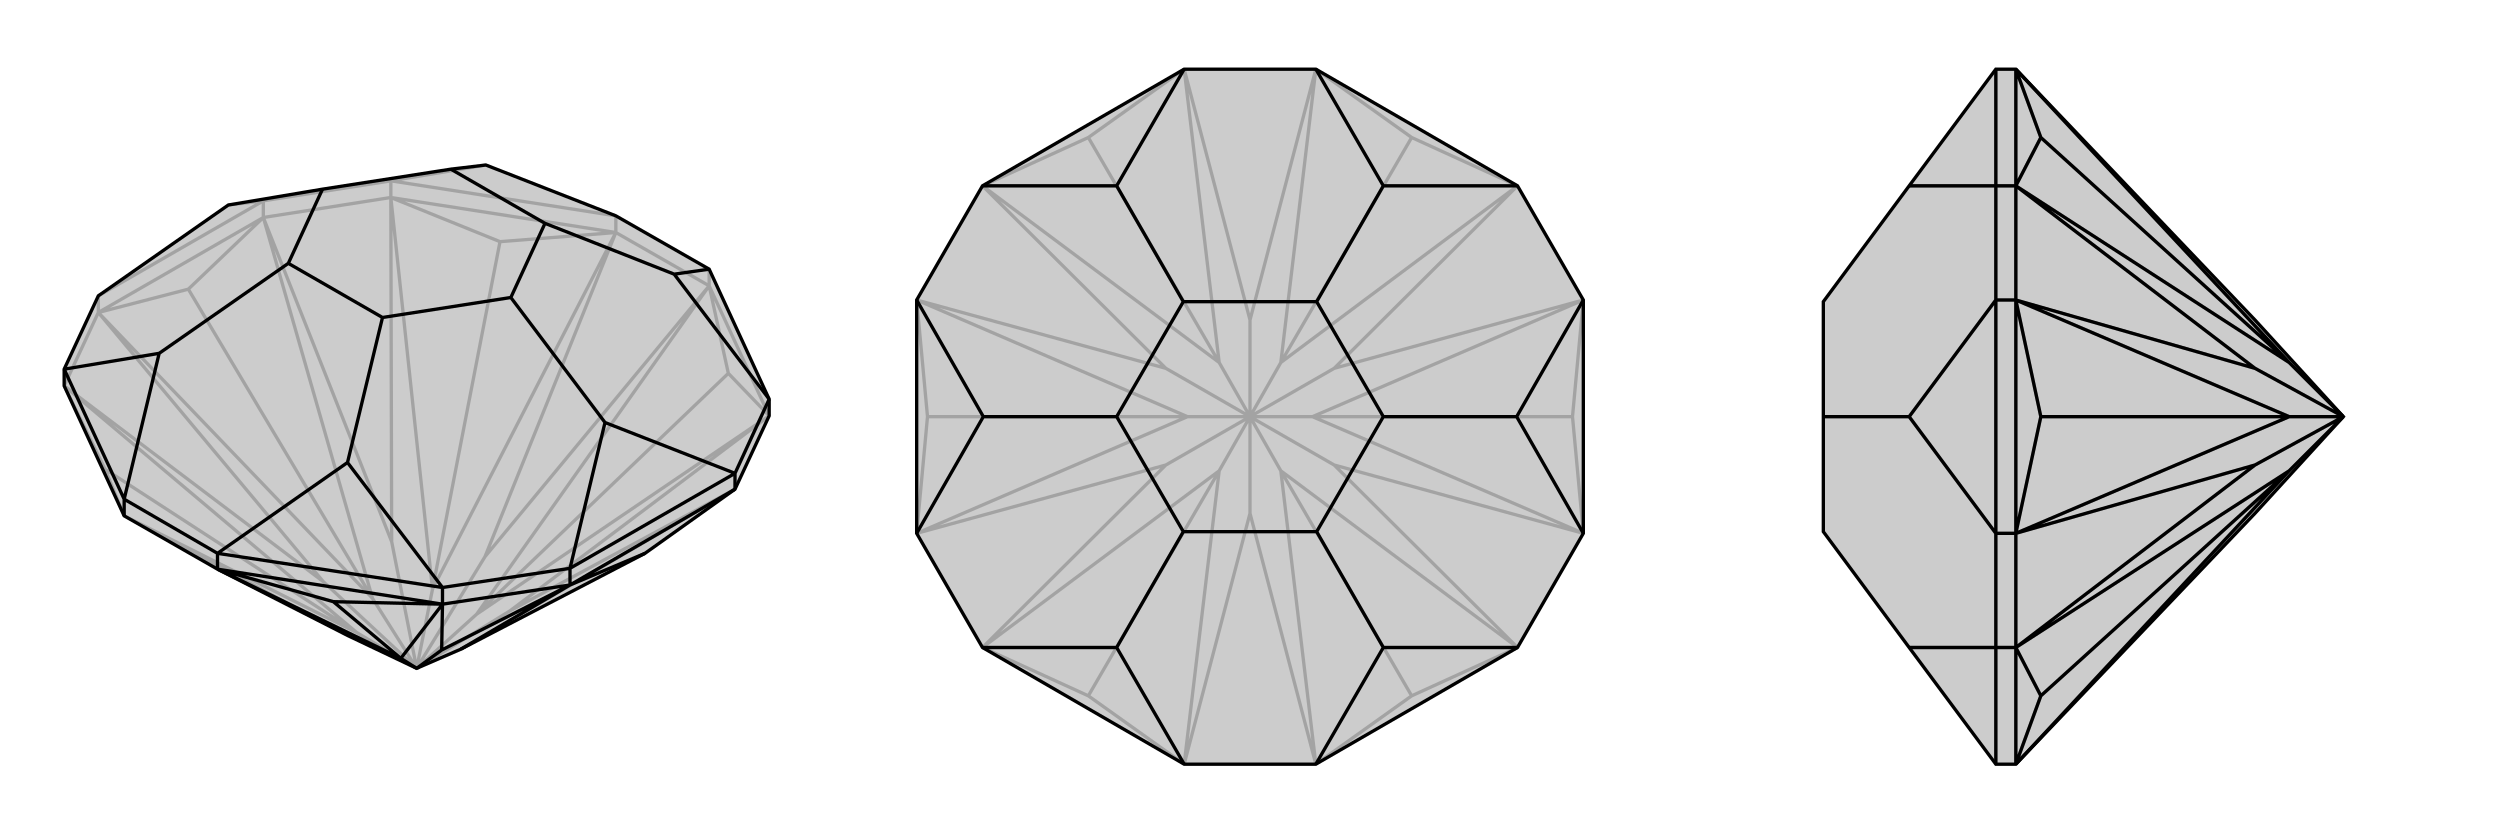 <svg xmlns="http://www.w3.org/2000/svg" viewBox="0 0 3000 1000">
    <g stroke="currentColor" stroke-width="4" fill="none" transform="translate(0 47)">
        <path fill="currentColor" stroke="none" fill-opacity=".2" d="M261,636L418,716L500,755L553,732L774,617L882,540L923,452L923,432L851,276L739,212L583,151L541,156L387,180L274,199L118,308L77,396L77,416L149,572z" />
<path stroke-opacity=".2" d="M126,516L428,712M226,300L447,671M600,243L519,660M874,401L572,690M77,416L118,328M118,328L118,308M316,214L469,190M316,214L316,194M469,190L469,170M851,296L739,232M739,232L739,212M851,296L851,276M149,572L126,516M77,416L126,516M118,328L226,300M316,214L226,300M118,328L316,214M469,190L600,243M739,232L600,243M469,190L739,232M851,296L874,401M923,452L874,401M851,296L923,452M149,572L428,712M149,572L418,716M77,416L428,712M77,416L388,651M428,712L500,755M118,328L447,671M118,328L388,651M388,651L500,755M316,214L447,671M316,214L470,603M447,671L500,755M469,190L519,660M469,190L470,603M500,755L470,603M739,232L519,660M739,232L582,621M500,755L519,660M851,296L572,690M851,296L582,621M500,755L582,621M923,452L572,690M923,452L612,686M500,755L572,690M882,540L553,732M882,540L612,686M500,755L612,686M739,212L469,170M316,194L118,308M316,194L469,170M469,170L583,151M316,194L274,199" />
<path d="M261,636L418,716L500,755L553,732L774,617L882,540L923,452L923,432L851,276L739,212L583,151L541,156L387,180L274,199L118,308L77,396L77,416L149,572z" />
<path d="M400,675L481,743M149,572L149,552M261,636L261,617M882,540L882,521M684,655L531,678M684,655L684,635M531,678L531,658M684,655L774,617M882,540L684,655M531,678L400,675M261,636L400,675M261,636L531,678M684,655L553,732M684,655L530,733M531,678L481,743M531,678L530,733M500,755L530,733M261,636L481,743M500,755L481,743M261,617L531,658M684,635L882,521M149,552L77,396M149,552L261,617M261,617L417,508M149,552L191,377M684,635L531,658M531,658L417,508M684,635L726,460M417,508L459,334M923,432L882,521M882,521L726,460M923,432L809,282M726,460L613,310M851,276L809,282M809,282L654,221M77,396L191,377M191,377L346,269M459,334L346,269M459,334L613,310M613,310L654,221M654,221L541,156M346,269L387,180" />
    </g>
    <g stroke="currentColor" stroke-width="4" fill="none" transform="translate(1000 0)">
        <path fill="currentColor" stroke="none" fill-opacity=".2" d="M579,917L821,777L900,640L900,360L821,223L579,83L421,83L179,223L100,360L100,640L179,777L421,917z" />
<path stroke-opacity=".2" d="M306,835L463,565M113,500L425,500M306,165L463,435M694,165L537,435M887,500L575,500M694,835L537,565M421,917L306,835M179,777L306,835M100,640L113,500M100,360L113,500M179,223L306,165M421,83L306,165M579,83L694,165M821,223L694,165M900,360L887,500M900,640L887,500M821,777L694,835M579,917L694,835M421,917L463,565M421,917L500,616M179,777L463,565M179,777L399,558M463,565L500,500M100,640L425,500M100,640L399,558M399,558L500,500M100,360L425,500M100,360L399,442M425,500L500,500M179,223L463,435M179,223L399,442M500,500L399,442M421,83L463,435M421,83L500,384M500,500L463,435M579,83L537,435M579,83L500,384M500,500L500,384M821,223L537,435M821,223L601,442M500,500L537,435M900,360L575,500M900,360L601,442M500,500L601,442M900,640L575,500M900,640L601,558M500,500L575,500M821,777L537,565M821,777L601,558M500,500L601,558M579,917L537,565M579,917L500,616M500,500L500,616M500,500L537,565" />
<path d="M579,917L821,777L900,640L900,360L821,223L579,83L421,83L179,223L100,360L100,640L179,777L421,917z" />
<path d="M579,917L660,777M421,917L340,777M821,777L660,777M900,640L820,500M660,777L580,638M900,360L820,500M821,223L660,223M820,500L660,500M579,83L660,223M421,83L340,223M660,223L580,362M179,223L340,223M100,360L180,500M340,223L420,362M100,640L180,500M179,777L340,777M340,777L420,638M180,500L340,500M580,638L420,638M580,638L660,500M660,500L580,362M580,362L420,362M420,362L340,500M420,638L340,500" />
    </g>
    <g stroke="currentColor" stroke-width="4" fill="none" transform="translate(2000 0)">
        <path fill="currentColor" stroke="none" fill-opacity=".2" d="M706,384L812,500L706,616L419,917L395,917L291,777L188,638L188,500L188,362L291,223L395,83L419,83z" />
<path stroke-opacity=".2" d="M449,835L747,565M449,500L747,500M449,165L747,435M419,777L419,640M419,777L395,777M419,640L395,640M419,360L419,223M419,360L395,360M419,223L395,223M419,917L449,835M419,777L449,835M419,917L419,777M419,640L449,500M419,360L449,500M419,640L419,360M419,223L449,165M419,83L449,165M419,223L419,83M419,917L747,565M419,777L747,565M419,777L706,558M747,565L812,500M419,640L747,500M419,640L706,558M706,558L812,500M419,360L747,500M419,360L706,442M747,500L812,500M419,223L747,435M419,223L706,442M812,500L706,442M419,83L747,435M812,500L747,435M395,83L395,223M395,360L395,640M395,917L395,777M395,360L395,223M395,223L291,223M395,360L291,500M395,777L395,640M395,640L291,500M395,777L291,777M291,500L188,500" />
<path d="M706,384L812,500L706,616L419,917L395,917L291,777L188,638L188,500L188,362L291,223L395,83L419,83z" />
<path d="M449,165L747,435M449,500L747,500M449,835L747,565M419,223L419,360M419,223L395,223M419,360L395,360M419,640L419,777M419,640L395,640M419,777L395,777M419,83L449,165M419,223L449,165M419,83L419,223M419,360L449,500M419,640L449,500M419,360L419,640M419,777L449,835M419,917L449,835M419,917L419,777M419,83L747,435M419,223L747,435M419,223L706,442M812,500L747,435M419,360L747,500M419,360L706,442M812,500L706,442M419,640L747,500M419,640L706,558M812,500L747,500M419,777L747,565M419,777L706,558M812,500L706,558M419,917L747,565M812,500L747,565M395,917L395,777M395,640L395,360M395,223L395,83M395,640L395,777M395,777L291,777M395,640L291,500M395,223L395,360M395,360L291,500M395,223L291,223M291,500L188,500" />
    </g>
</svg>